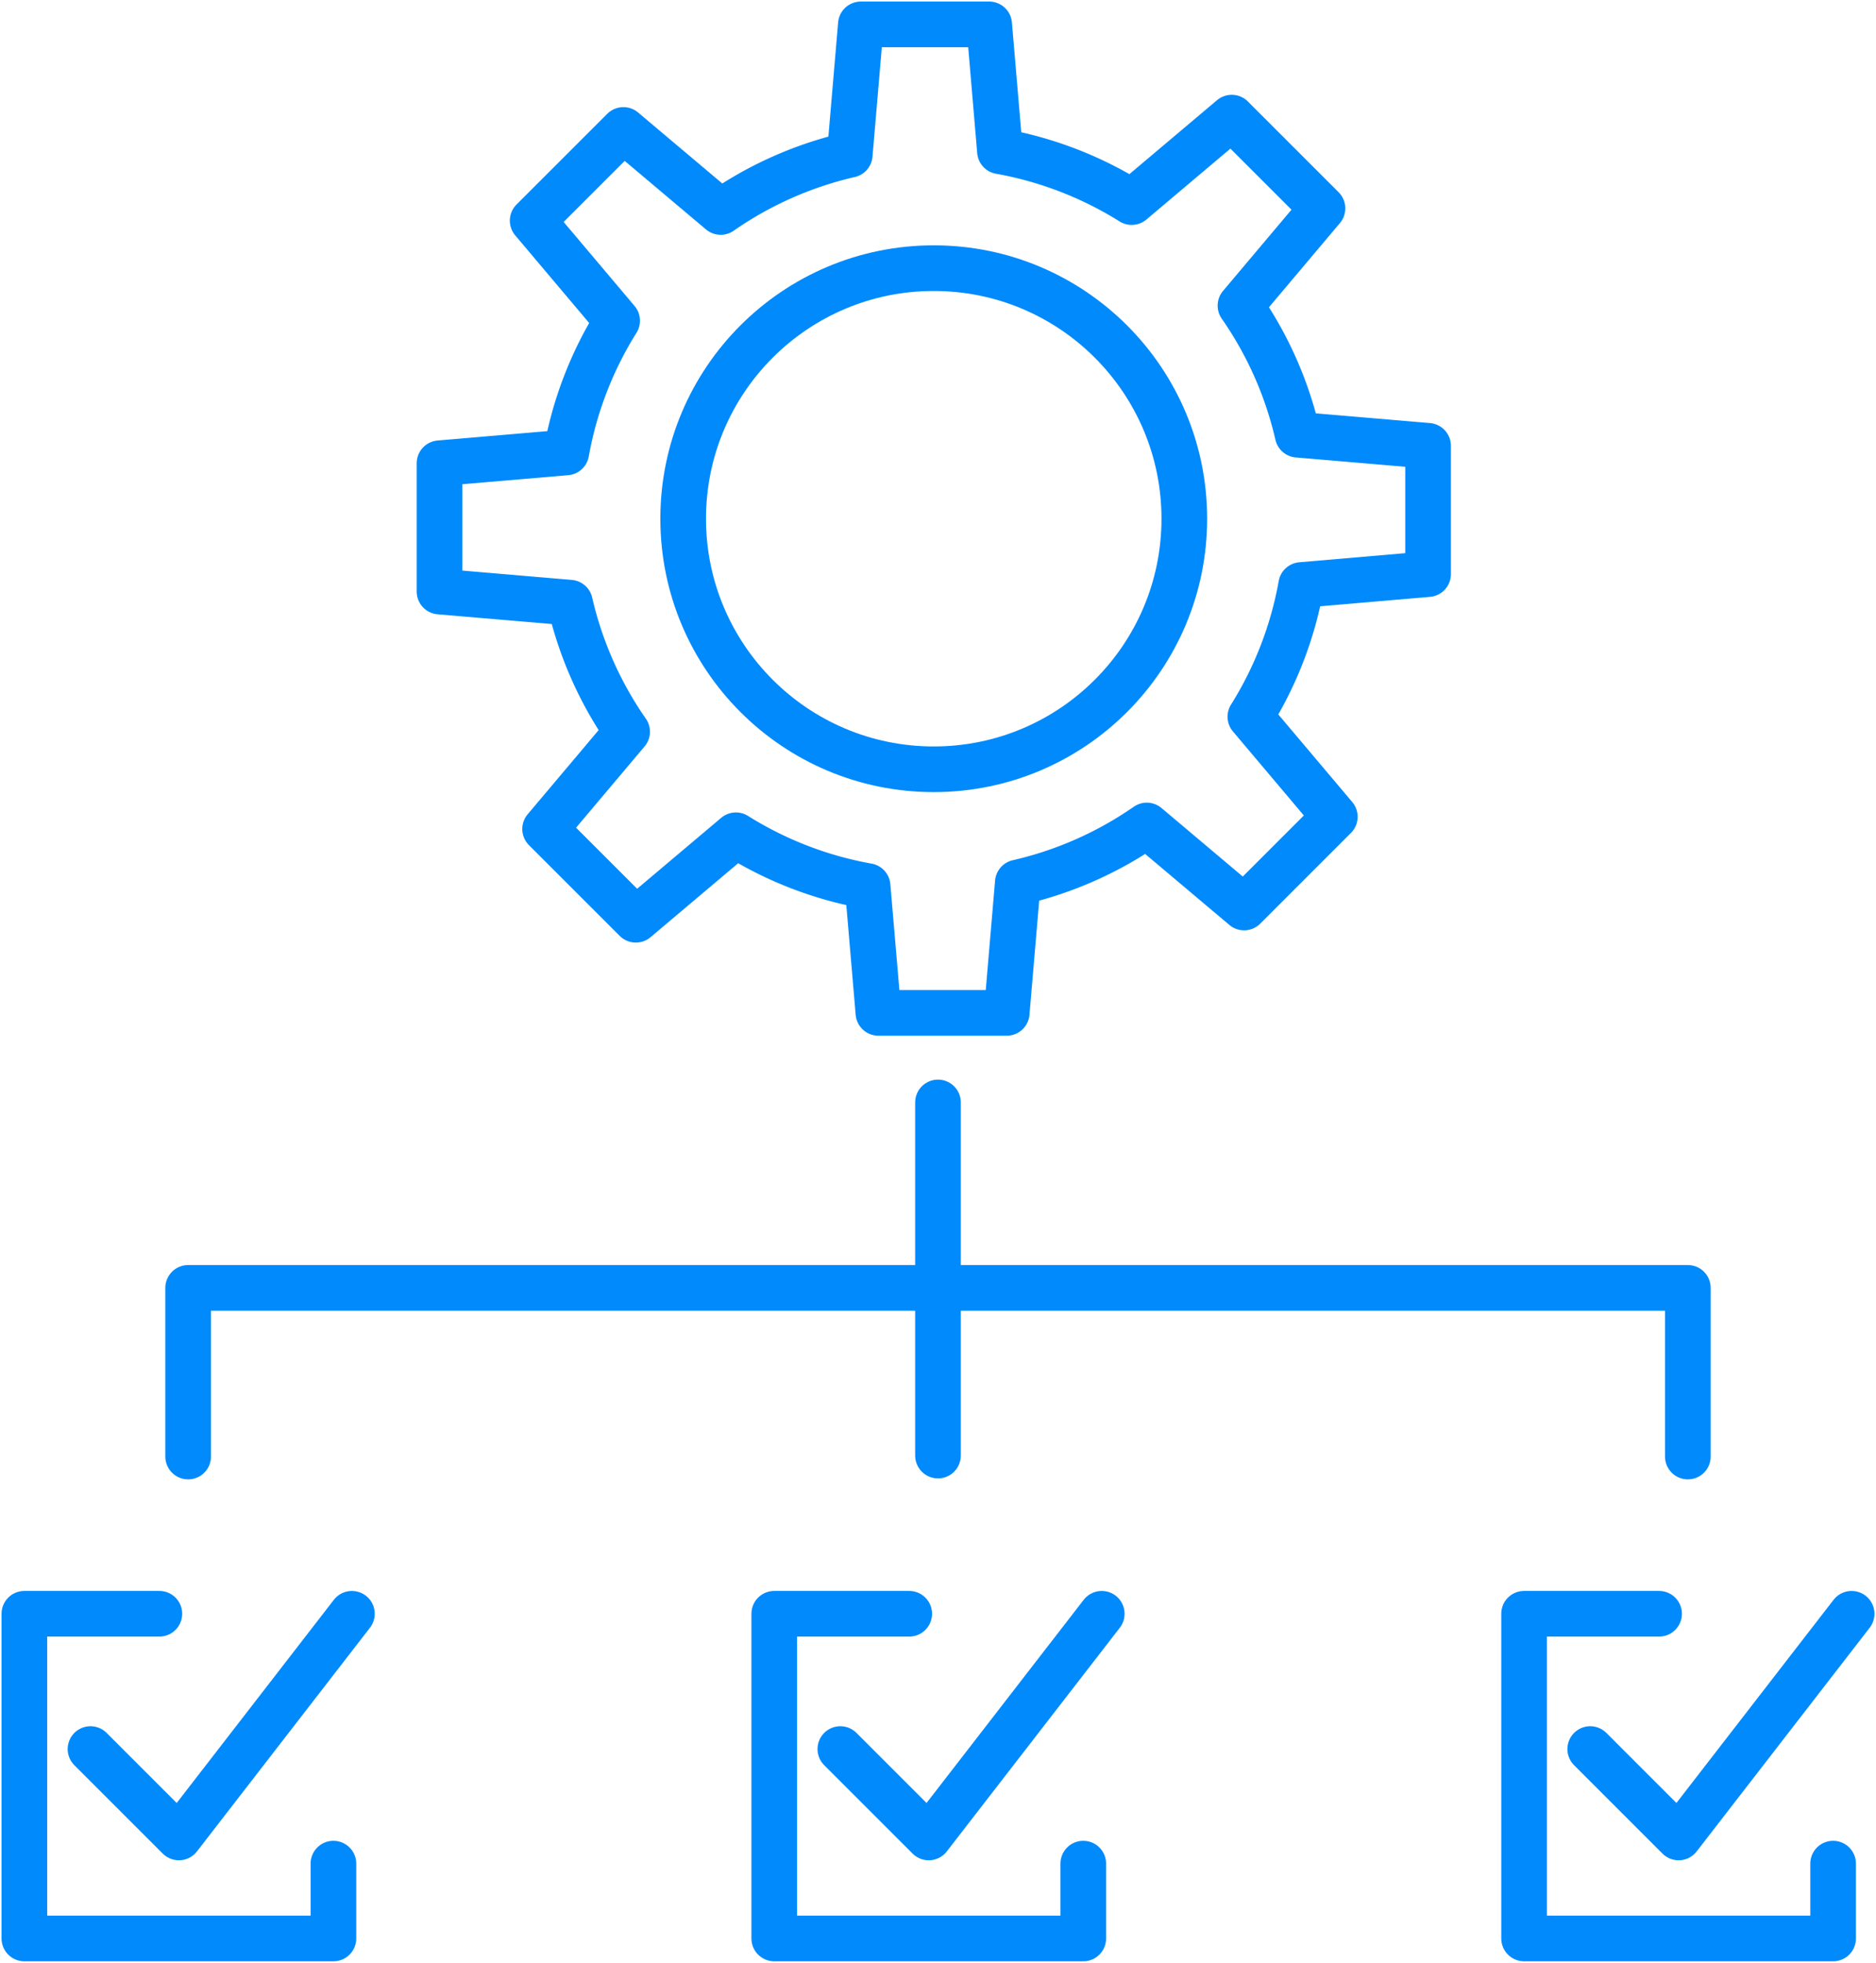 <svg xmlns="http://www.w3.org/2000/svg" xmlns:xlink="http://www.w3.org/1999/xlink" width="82.193" height="86" viewBox="0 0 82.193 86">
  <defs>
    <clipPath id="clip-path">
      <rect width="82.193" height="86" fill="none"/>
    </clipPath>
    <clipPath id="clip-path-2">
      <rect id="Rectangle_128" data-name="Rectangle 128" width="82.193" height="86" fill="none" stroke="#008AFC" stroke-width="2"/>
    </clipPath>
  </defs>
  <g id="Innovative_Workflow" data-name="Innovative Workflow" clip-path="url(#clip-path)">
    <g id="Innovative_Workflow-2" data-name="Innovative Workflow" transform="translate(0 0)">
      <g id="Group_223" data-name="Group 223" clip-path="url(#clip-path-2)">
        <path id="Path_488" data-name="Path 488" d="M97.373,27.086V21.465l-5.713-.487a16.281,16.281,0,0,0-2.506-5.655l3.592-4.262L88.771,7.086l-4.384,3.7a16.265,16.265,0,0,0-5.771-2.227L78.143,3H72.522l-.487,5.713a16.285,16.285,0,0,0-5.655,2.506L62.118,7.626,58.143,11.6l3.7,4.384a16.258,16.258,0,0,0-2.227,5.771l-5.554.474v5.621l5.713.487a16.279,16.279,0,0,0,2.506,5.655l-3.593,4.262,3.975,3.975,4.384-3.7a16.254,16.254,0,0,0,5.77,2.227l.474,5.554h5.621l.487-5.713A16.274,16.274,0,0,0,85.05,38.1l4.262,3.593,3.975-3.975-3.7-4.384a16.26,16.26,0,0,0,2.227-5.77Z" transform="translate(-34.805 -1.932)" fill="none" stroke="#008AFC" stroke-linecap="round" stroke-linejoin="round" stroke-width="2"/>
        <circle id="Ellipse_121" data-name="Ellipse 121" cx="10.978" cy="10.978" r="10.978" transform="translate(29.932 11.749)" fill="none" stroke="#008AFC" stroke-linecap="round" stroke-linejoin="round" stroke-width="2"/>
        <line id="Line_582" data-name="Line 582" y2="15.472" transform="translate(41.096 48.302)" fill="none" stroke="#008AFC" stroke-linecap="round" stroke-linejoin="round" stroke-width="2"/>
        <path id="Path_489" data-name="Path 489" d="M23.146,165.83v-7.39H88.852v7.39" transform="translate(-14.903 -102.013)" fill="none" stroke="#008AFC" stroke-linecap="round" stroke-linejoin="round" stroke-width="2"/>
        <path id="Path_490" data-name="Path 490" d="M11.134,204.458l3.873,3.873,7.58-9.8" transform="translate(-7.169 -127.825)" fill="none" stroke="#008AFC" stroke-linecap="round" stroke-linejoin="round" stroke-width="2"/>
        <path id="Path_491" data-name="Path 491" d="M8.914,198.529H3v14.227H16.54v-3.279" transform="translate(-1.932 -127.824)" fill="none" stroke="#008AFC" stroke-linecap="round" stroke-linejoin="round" stroke-width="2"/>
        <path id="Path_492" data-name="Path 492" d="M103.381,204.458l3.873,3.873,7.58-9.8" transform="translate(-66.563 -127.825)" fill="none" stroke="#008AFC" stroke-linecap="round" stroke-linejoin="round" stroke-width="2"/>
        <path id="Path_493" data-name="Path 493" d="M101.161,198.529H95.248v14.227h13.539v-3.279" transform="translate(-61.326 -127.824)" fill="none" stroke="#008AFC" stroke-linecap="round" stroke-linejoin="round" stroke-width="2"/>
        <path id="Path_494" data-name="Path 494" d="M195.629,204.458l3.873,3.873,7.58-9.8" transform="translate(-125.957 -127.825)" fill="none" stroke="#008AFC" stroke-linecap="round" stroke-linejoin="round" stroke-width="2"/>
        <path id="Path_495" data-name="Path 495" d="M193.409,198.529h-5.914v14.227h13.539v-3.279" transform="translate(-120.72 -127.824)" fill="none" stroke="#008AFC" stroke-linecap="round" stroke-linejoin="round" stroke-width="2"/>
      </g>
    </g>
  </g>
</svg>
